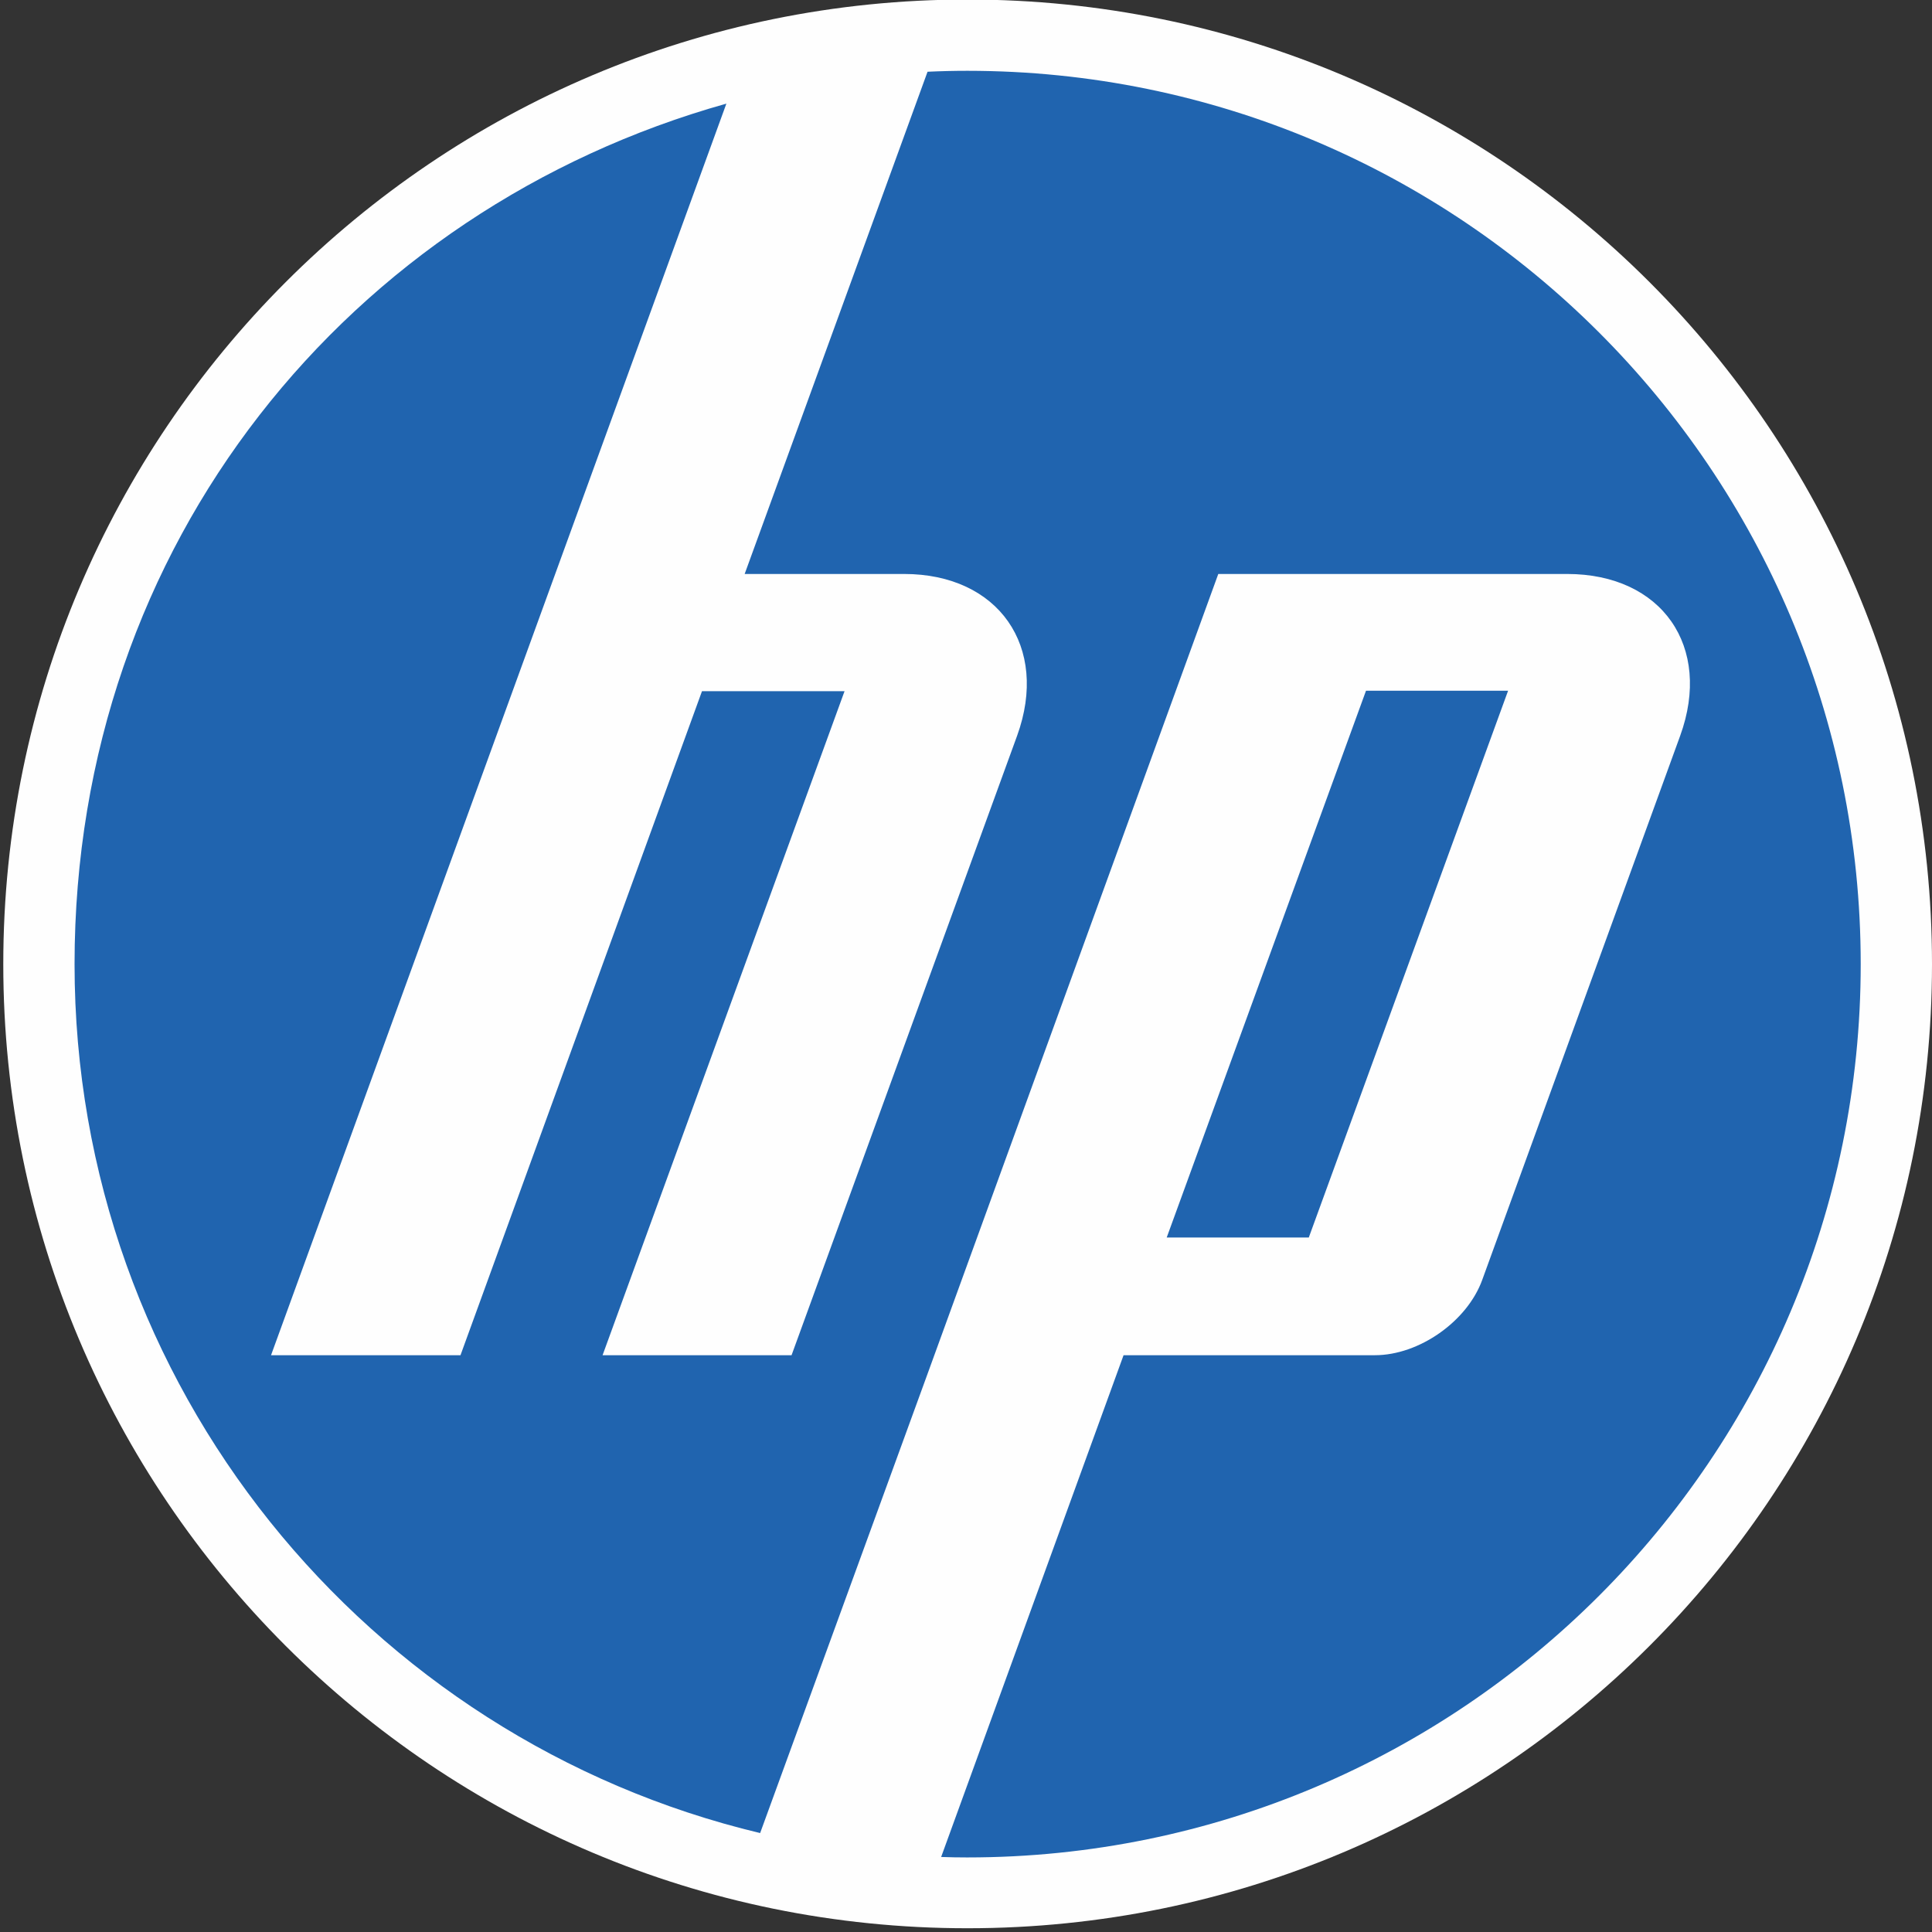 <svg version="1.2" xmlns="http://www.w3.org/2000/svg" viewBox="0 0 412 412" width="100" height="100">
	<rect x="0" y="0" width="412" height="412" fill="#333333" stroke="none"/>
	<title>HP New logo</title>
	<style>
		.s0 { fill: #fefefe } 
		.s1 { fill: #2064af } 
	</style>
	<g id="Layer 1">
		<g id="&lt;Group&gt;">
			<path id="&lt;Path&gt;" class="s0" d="m206.3-0.1c-113.5 0-205.6 92.1-205.6 205.7 0 113.6 92.1 205.6 205.6 205.6 113.6 0 205.7-92 205.7-205.6 0-113.6-92.1-205.7-205.7-205.7z"/>
			<path id="&lt;Compound Path&gt;" fill-rule="evenodd" class="s1" d="m206.3 396.1q-2.8 0-5.6-0.1l38.9-107h53.6c9.4 0 19.7-7.2 22.9-16.1l42.2-116c6.9-19-3.9-34.5-24.1-34.5h-74.4l-62.3 171.4-35.4 97.1c-83.8-20-146.2-95.3-146.2-185.3 0-90 58.8-161 139-183.5l-36.5 100.3-60.6 166.6h40.4l51.5-141.6h30.4l-51.6 141.6h40.3l48.1-132.1c6.9-19-4-34.5-24.1-34.5h-34l39-107.1q4.2-0.2 8.5-0.2c105.2 0 190.5 85.3 190.5 190.5 0 105.2-85.3 190.5-190.5 190.5zm115.3-248.8l-42.5 116.6h-30.3l42.5-116.6z"/>
		</g>
	</g>
</svg>